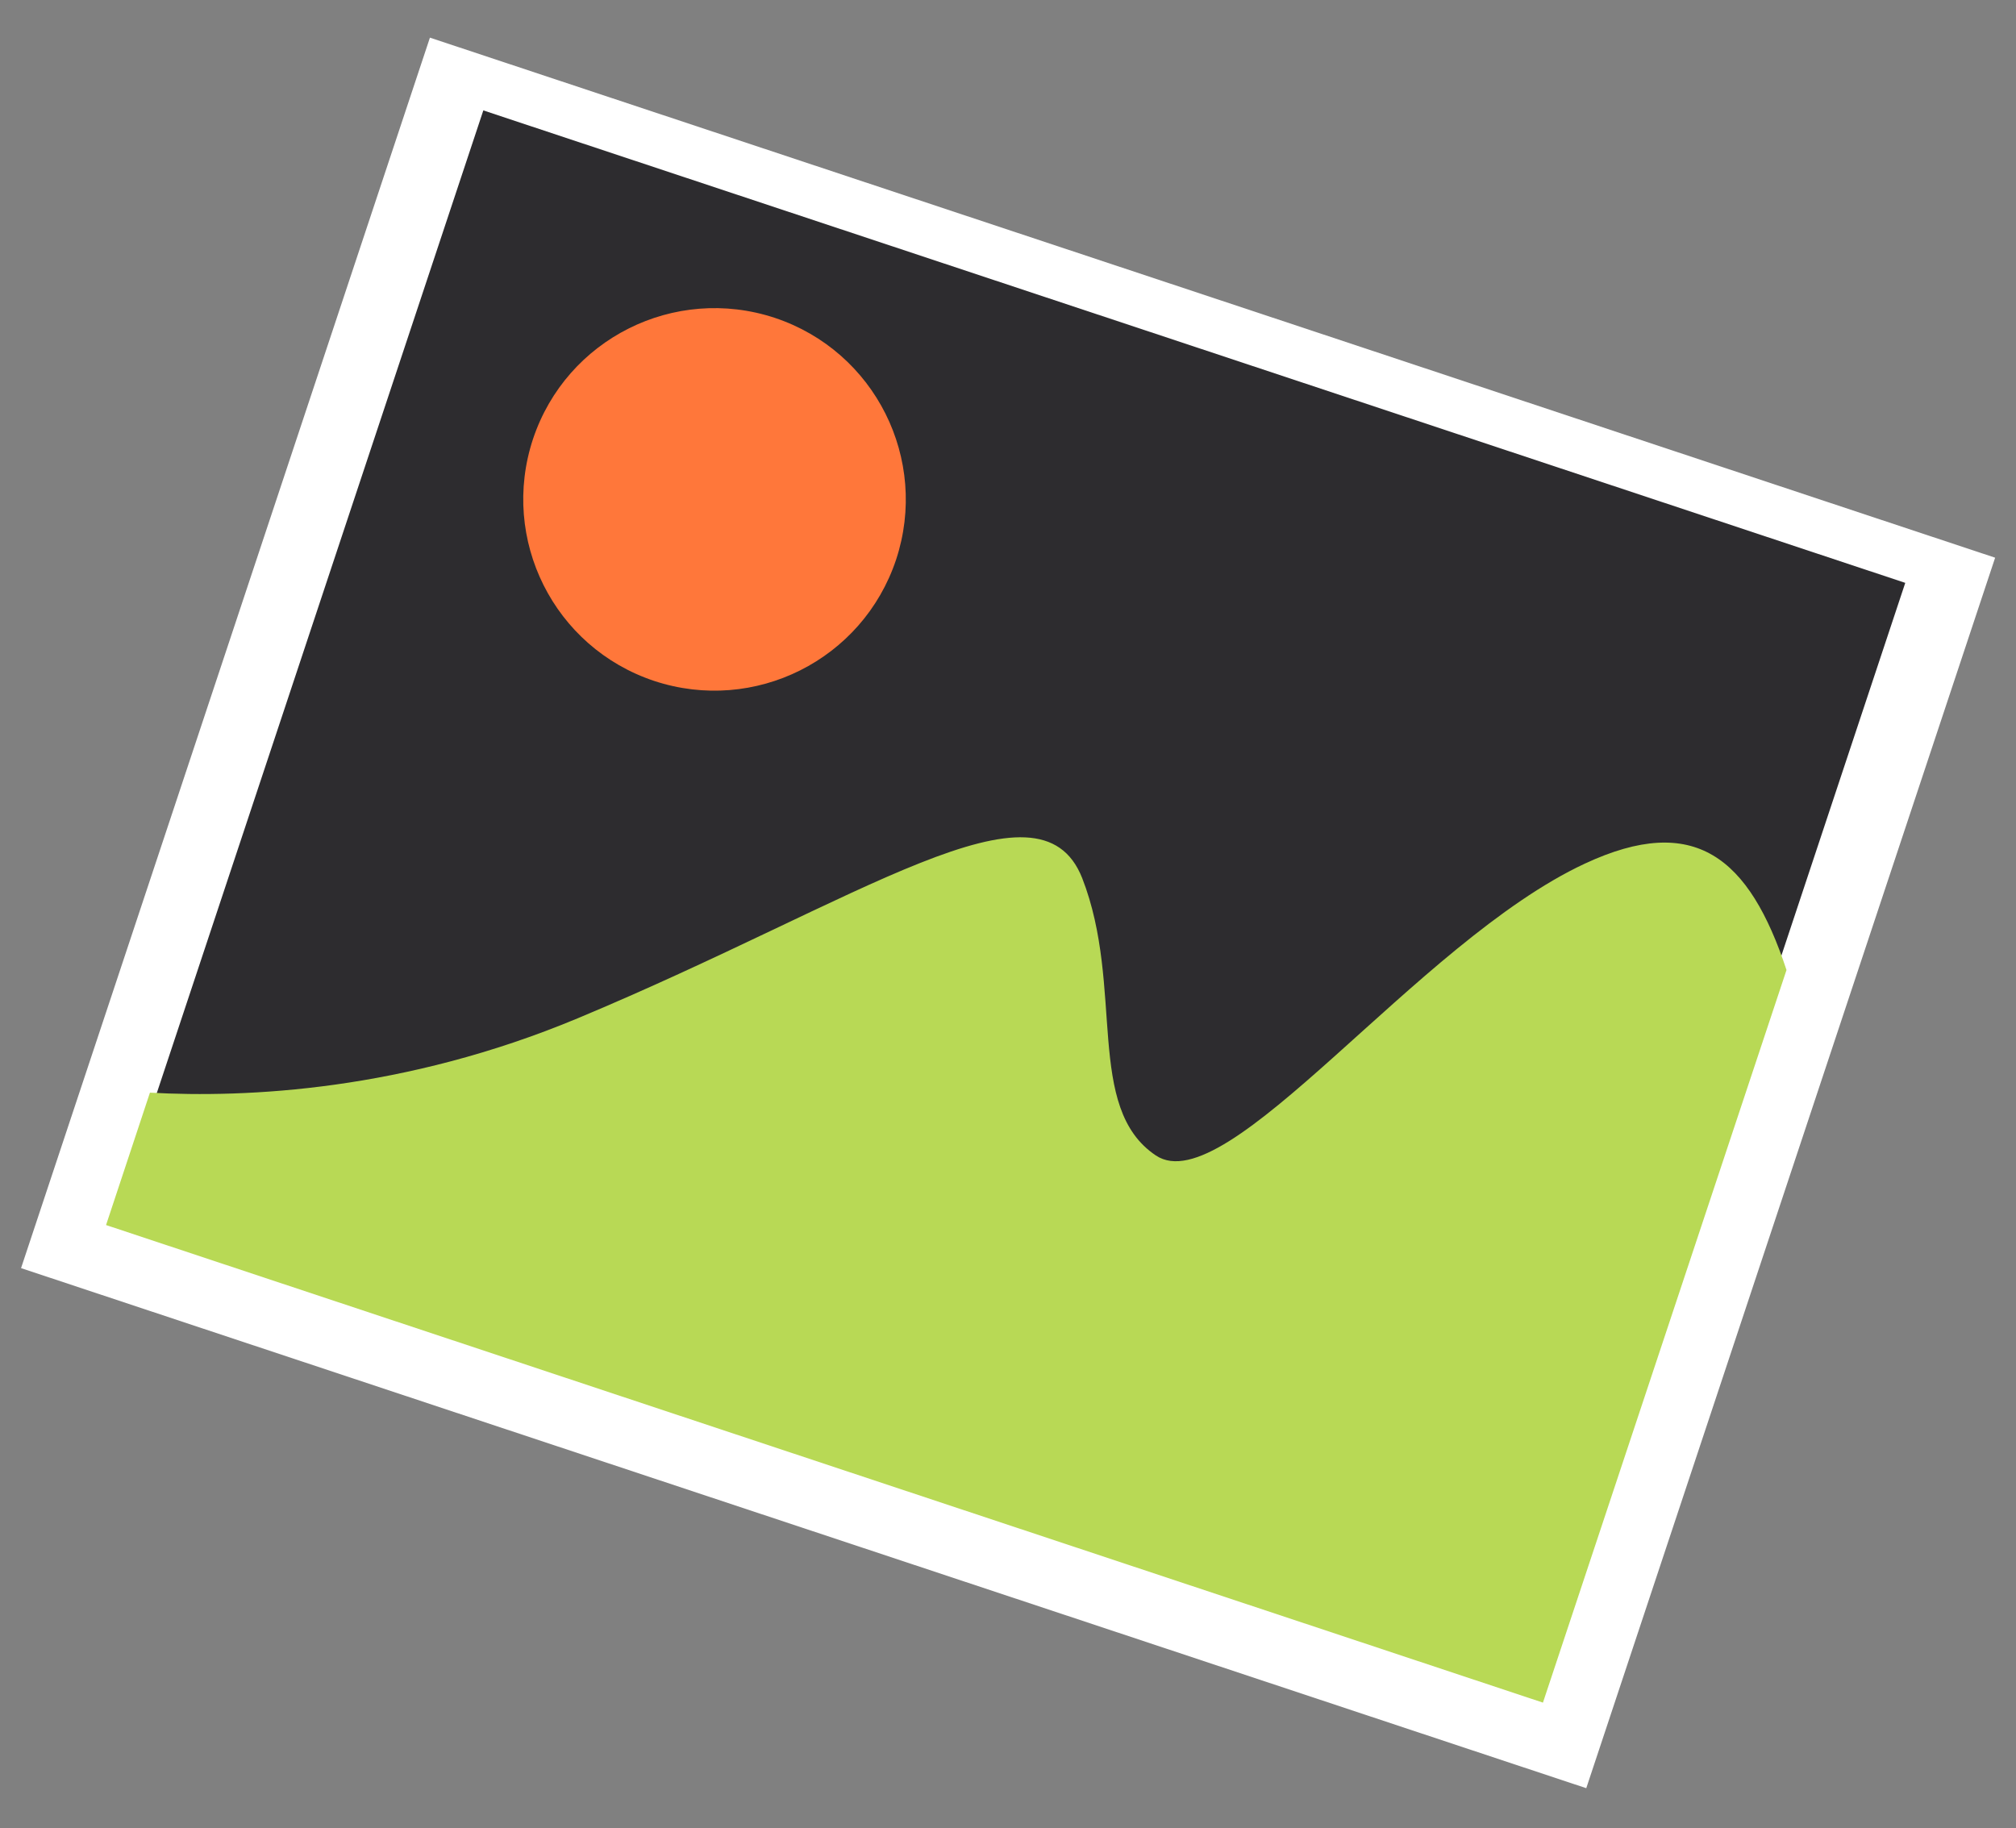 <?xml version="1.0" encoding="UTF-8"?> <svg xmlns="http://www.w3.org/2000/svg" width="43" height="39" viewBox="0 0 43 39" fill="none"><rect x="0" y="0" width="43" height="39" fill="#808080" stroke="none"/><path d="M42.555 11.896L9.17 0.803L0.449 27.05L33.834 38.143L42.555 11.896Z" fill="white"></path><path d="M40.638 12.433L10.309 2.355L2.462 25.971L32.791 36.048L40.638 12.433Z" fill="#2D2C2F"></path><path d="M38.105 20.691C37.312 18.292 36.152 17.327 33.803 18.422C30.216 20.093 26.174 25.663 24.654 24.647C23.134 23.631 23.991 21.059 23.083 18.732C22.168 16.405 18.378 19.193 12.319 21.722C8.623 23.264 5.259 23.422 3.198 23.307L2.262 26.131L32.91 36.318L38.105 20.691Z" fill="#B8D955"></path><path d="M19.113 11.938C18.399 14.078 16.094 15.231 13.954 14.525C11.814 13.812 10.662 11.506 11.368 9.366C12.081 7.226 14.386 6.074 16.526 6.78C18.666 7.493 19.819 9.799 19.113 11.938Z" fill="#FF773A"></path></svg> 